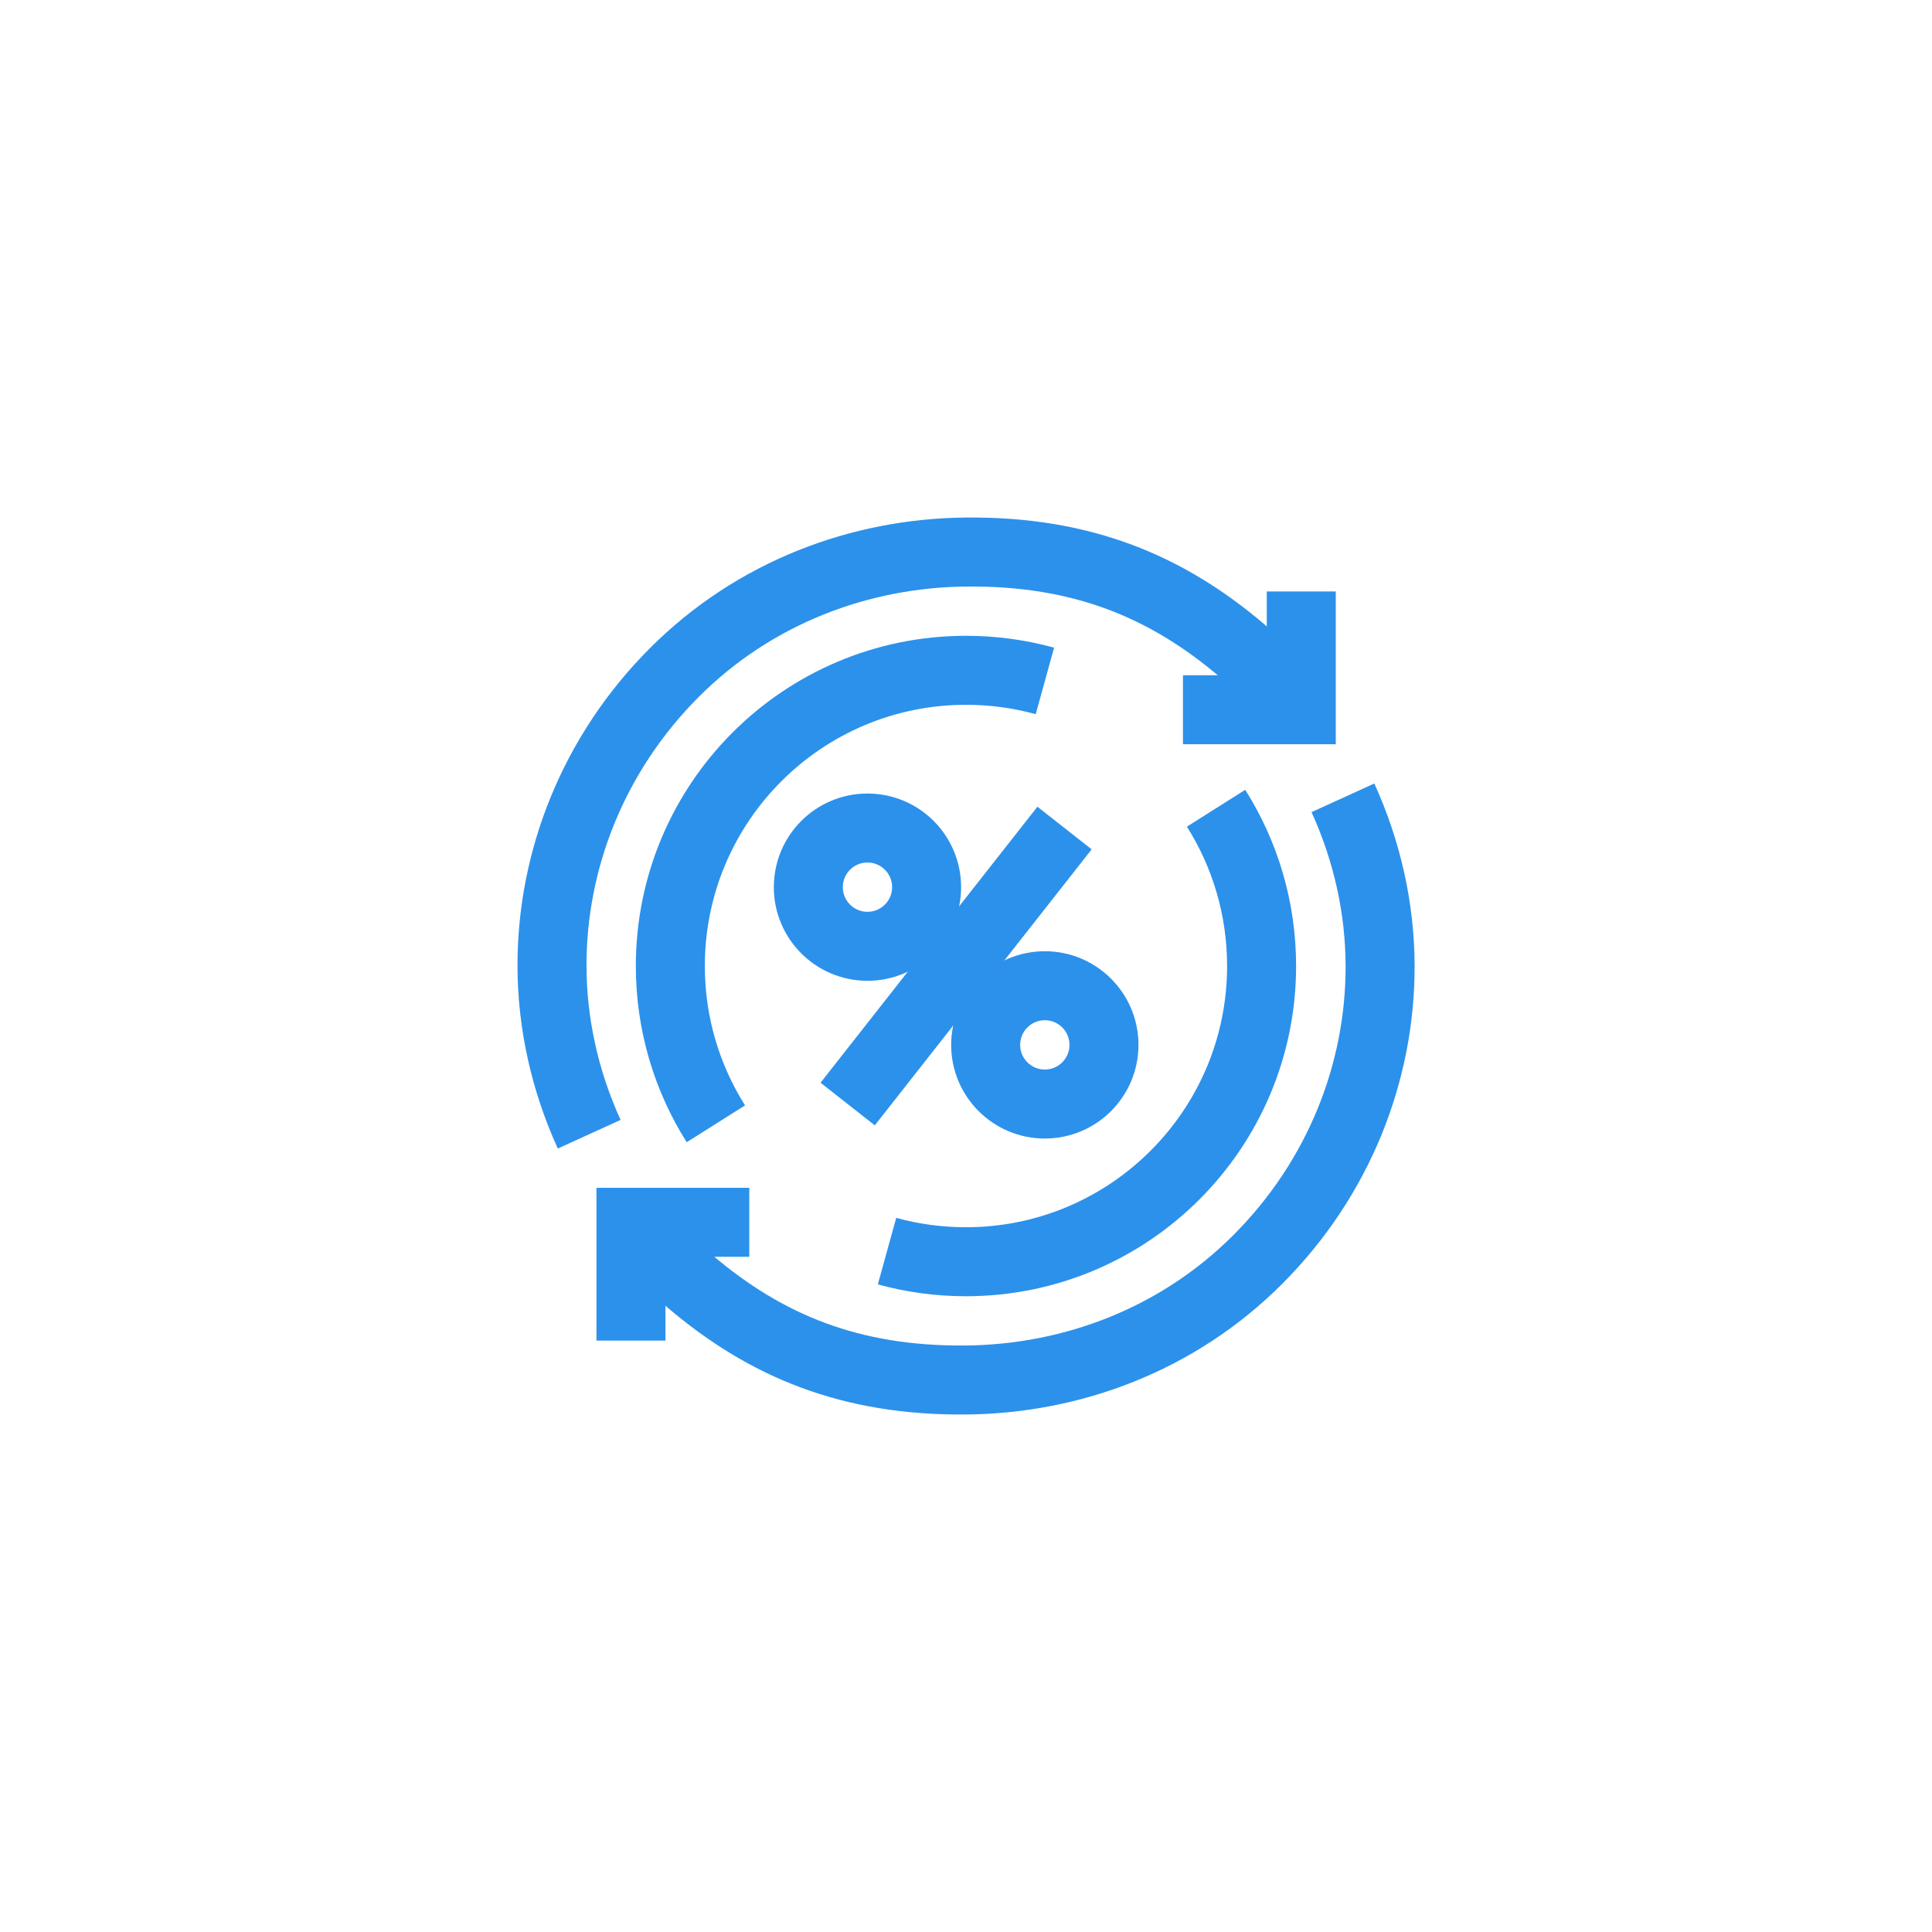 <svg width="56" height="56" viewBox="0 0 56 56" fill="none" xmlns="http://www.w3.org/2000/svg">
<path d="M21.718 35.429H18.289V38.858" stroke="#2C91EB" stroke-width="2" stroke-miterlimit="10"/>
<path d="M25.144 27.429C26.091 27.429 26.858 26.662 26.858 25.715C26.858 24.768 26.091 24.001 25.144 24.001C24.197 24.001 23.43 24.768 23.43 25.715C23.43 26.662 24.197 27.429 25.144 27.429Z" stroke="#2C91EB" stroke-width="2" stroke-miterlimit="10"/>
<path d="M30.285 32.001C29.338 32.001 28.57 31.233 28.57 30.287C28.57 29.34 29.338 28.572 30.285 28.572C31.232 28.572 31.999 29.34 31.999 30.287C31.999 31.233 31.232 32.001 30.285 32.001Z" stroke="#2C91EB" stroke-width="2" stroke-miterlimit="10"/>
<path d="M24.57 32.001L30.856 24.001" stroke="#2C91EB" stroke-width="2" stroke-miterlimit="10"/>
<path d="M38.925 23.125C39.63 24.672 40 26.336 40.003 28C40.01 31.078 38.806 34.158 36.452 36.512C34.133 38.831 31.071 39.97 28.003 40C24.651 40.033 22.197 39.009 20.003 37.144C19.615 36.813 18.289 35.429 18.289 35.429" stroke="#2C91EB" stroke-width="2" stroke-miterlimit="10"/>
<path d="M17.078 32.876C16.373 31.329 16.003 29.665 16 28.001C15.994 24.923 17.198 21.843 19.551 19.489C21.87 17.17 24.933 16.03 28 16.001C31.352 15.968 33.806 16.992 36 18.857C36.389 19.188 37.714 20.572 37.714 20.572" stroke="#2C91EB" stroke-width="2" stroke-miterlimit="10"/>
<path d="M34.289 20.572H37.718V17.144" stroke="#2C91EB" stroke-width="2" stroke-miterlimit="10"/>
<path d="M30.287 19.737C29.559 19.536 28.793 19.429 28.001 19.429C23.267 19.429 19.43 23.267 19.43 28C19.43 29.681 19.914 31.25 20.75 32.574" stroke="#2C91EB" stroke-width="2" stroke-miterlimit="10"/>
<path d="M25.711 36.264C26.438 36.465 27.205 36.572 27.997 36.572C32.73 36.572 36.568 32.734 36.568 28.001C36.568 26.32 36.084 24.75 35.248 23.427" stroke="#2C91EB" stroke-width="2" stroke-miterlimit="10"/>
</svg>
